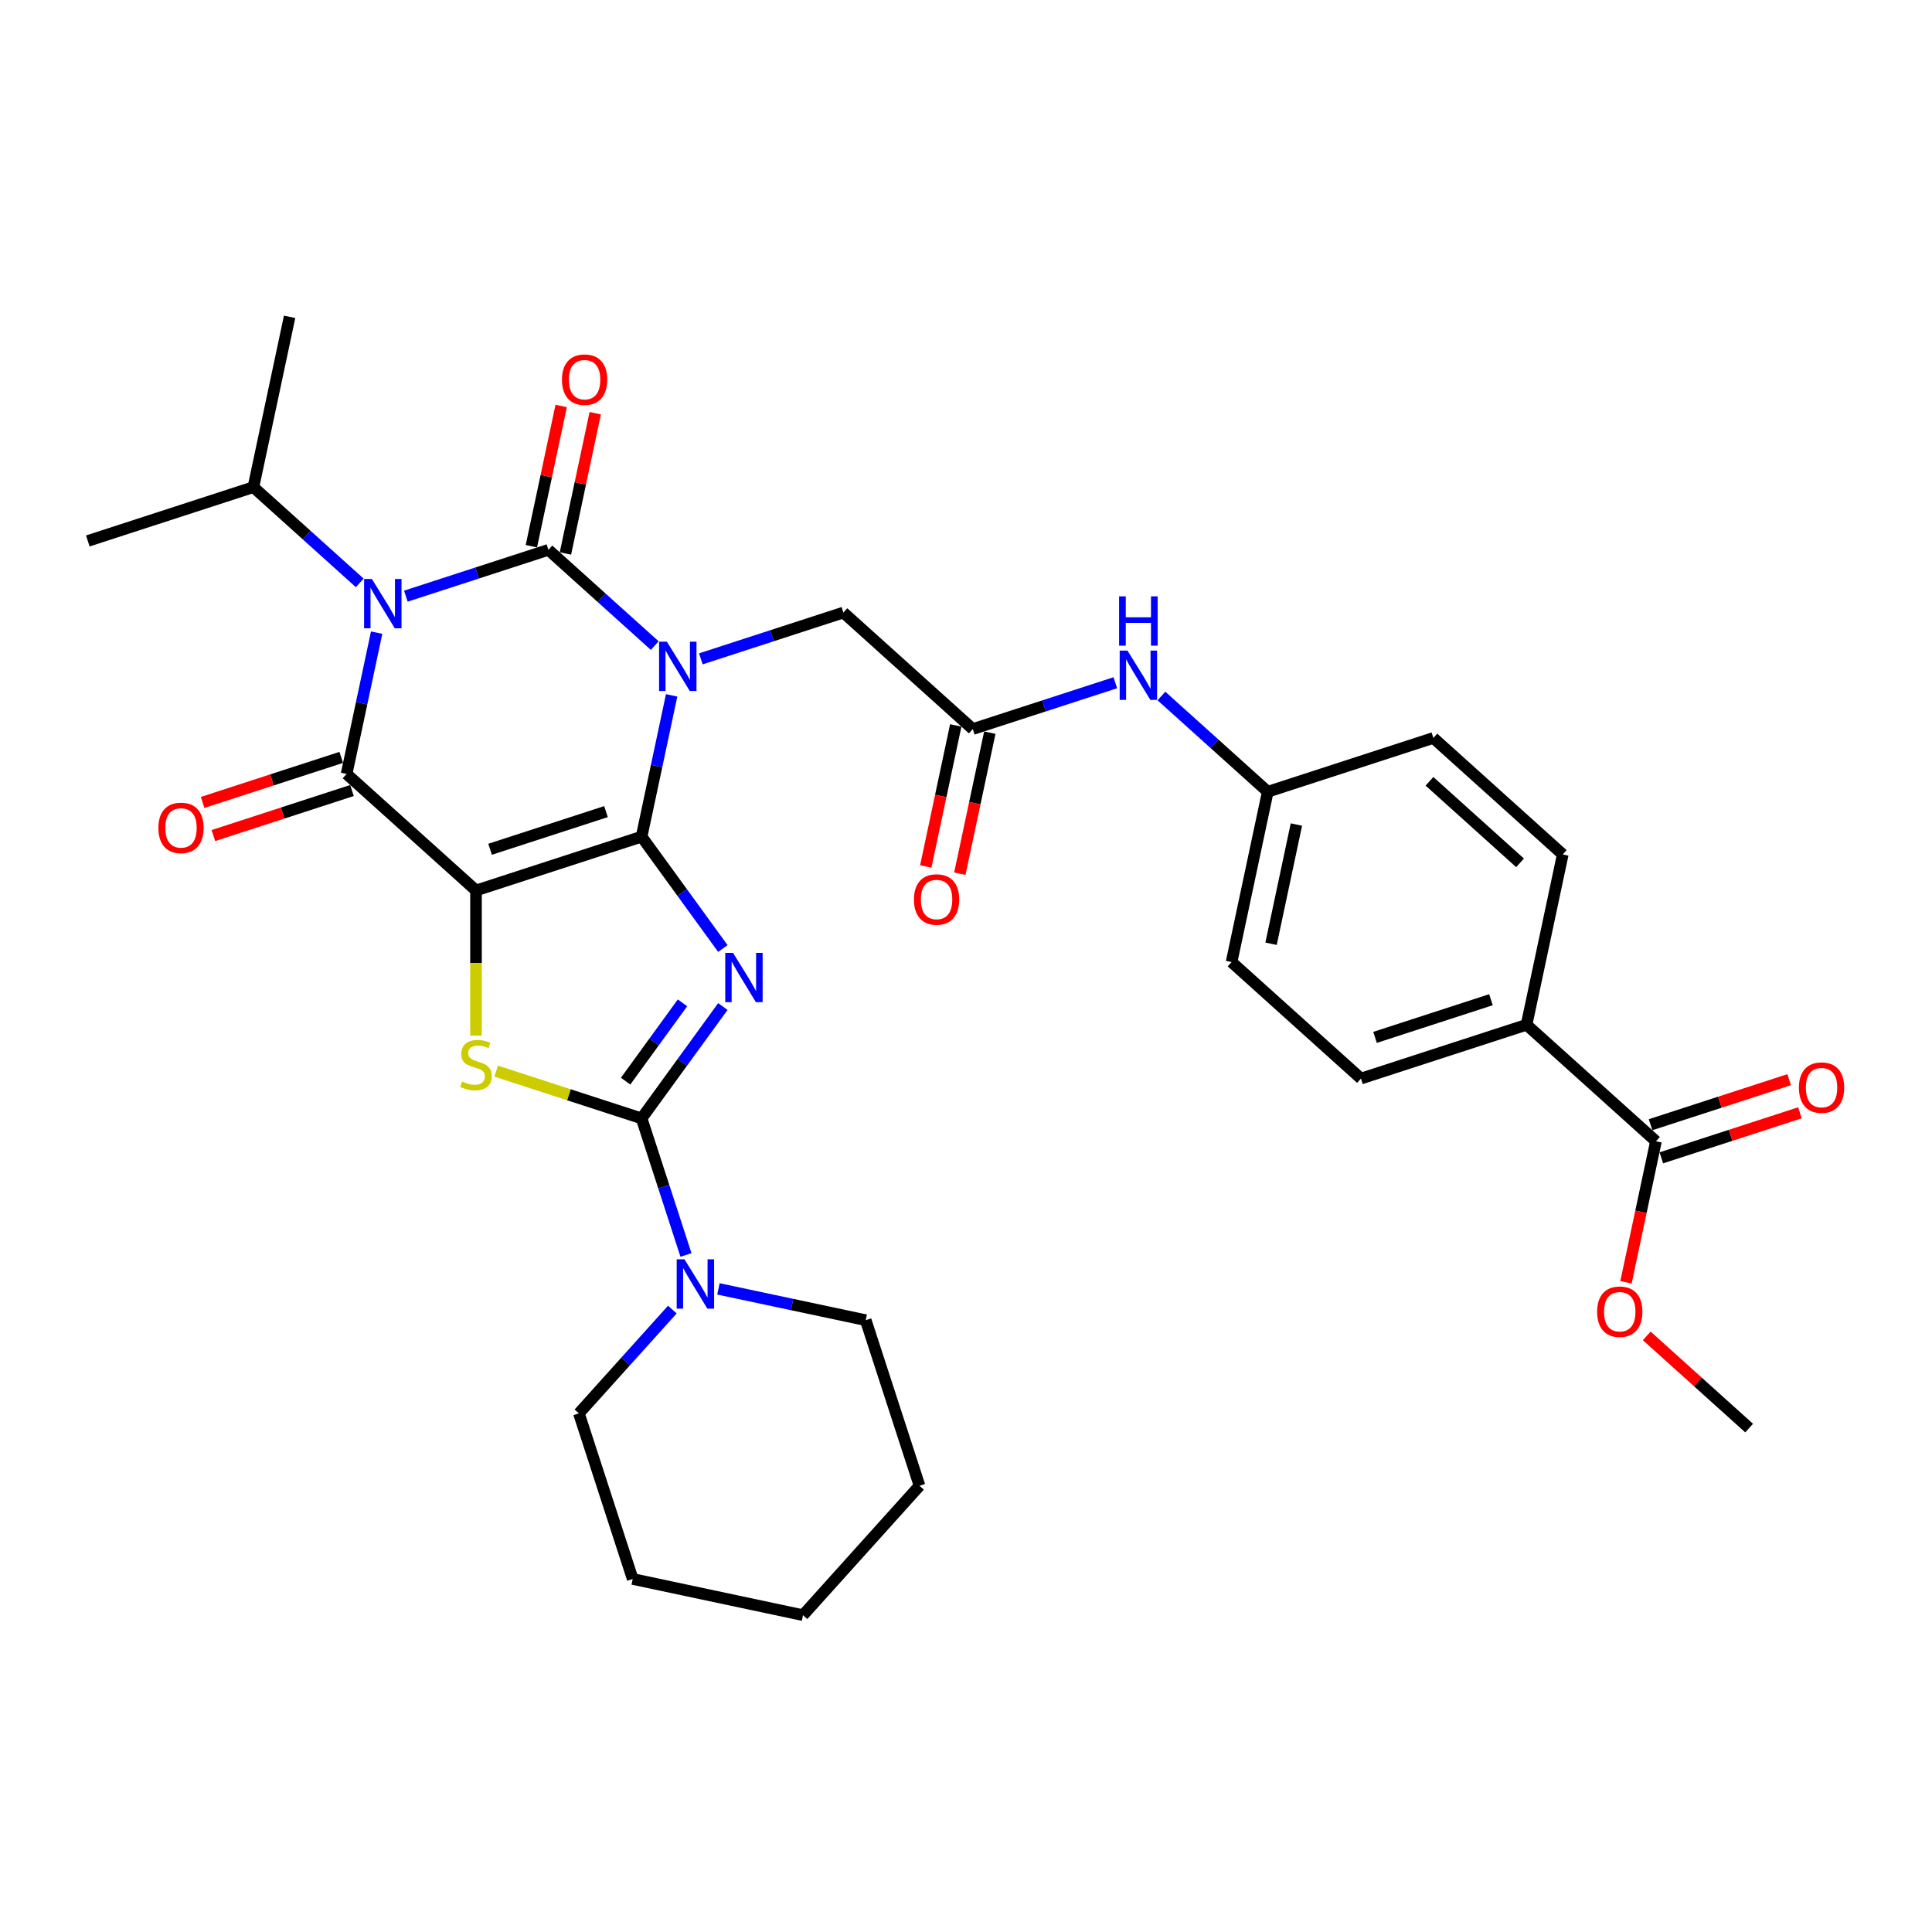 <?xml version='1.0' encoding='iso-8859-1'?>
<svg version='1.1' baseProfile='full'
              xmlns='http://www.w3.org/2000/svg'
                      xmlns:rdkit='http://www.rdkit.org/xml'
                      xmlns:xlink='http://www.w3.org/1999/xlink'
                  xml:space='preserve'
width='1000px' height='1000px' viewBox='0 0 1000 1000'>
<!-- END OF HEADER -->
<rect style='opacity:1.0;fill:#FFFFFF;stroke:none' width='1000' height='1000' x='0' y='0'> </rect>
<path class='bond-0' d='M 332.088,433.054 L 339.861,396.485' style='fill:none;fill-rule:evenodd;stroke:#000000;stroke-width:6px;stroke-linecap:butt;stroke-linejoin:miter;stroke-opacity:1' />
<path class='bond-0' d='M 339.861,396.485 L 347.634,359.916' style='fill:none;fill-rule:evenodd;stroke:#0000FF;stroke-width:6px;stroke-linecap:butt;stroke-linejoin:miter;stroke-opacity:1' />
<path class='bond-1' d='M 332.088,433.054 L 246.376,460.904' style='fill:none;fill-rule:evenodd;stroke:#000000;stroke-width:6px;stroke-linecap:butt;stroke-linejoin:miter;stroke-opacity:1' />
<path class='bond-1' d='M 313.661,420.089 L 253.663,439.584' style='fill:none;fill-rule:evenodd;stroke:#000000;stroke-width:6px;stroke-linecap:butt;stroke-linejoin:miter;stroke-opacity:1' />
<path class='bond-3' d='M 332.088,433.054 L 353.12,462.002' style='fill:none;fill-rule:evenodd;stroke:#000000;stroke-width:6px;stroke-linecap:butt;stroke-linejoin:miter;stroke-opacity:1' />
<path class='bond-3' d='M 353.12,462.002 L 374.152,490.95' style='fill:none;fill-rule:evenodd;stroke:#0000FF;stroke-width:6px;stroke-linecap:butt;stroke-linejoin:miter;stroke-opacity:1' />
<path class='bond-2' d='M 338.893,334.157 L 311.372,309.378' style='fill:none;fill-rule:evenodd;stroke:#0000FF;stroke-width:6px;stroke-linecap:butt;stroke-linejoin:miter;stroke-opacity:1' />
<path class='bond-2' d='M 311.372,309.378 L 283.851,284.598' style='fill:none;fill-rule:evenodd;stroke:#000000;stroke-width:6px;stroke-linecap:butt;stroke-linejoin:miter;stroke-opacity:1' />
<path class='bond-9' d='M 362.758,341.024 L 399.647,329.038' style='fill:none;fill-rule:evenodd;stroke:#0000FF;stroke-width:6px;stroke-linecap:butt;stroke-linejoin:miter;stroke-opacity:1' />
<path class='bond-9' d='M 399.647,329.038 L 436.537,317.052' style='fill:none;fill-rule:evenodd;stroke:#000000;stroke-width:6px;stroke-linecap:butt;stroke-linejoin:miter;stroke-opacity:1' />
<path class='bond-5' d='M 246.376,460.904 L 179.402,400.6' style='fill:none;fill-rule:evenodd;stroke:#000000;stroke-width:6px;stroke-linecap:butt;stroke-linejoin:miter;stroke-opacity:1' />
<path class='bond-7' d='M 246.376,460.904 L 246.376,498.476' style='fill:none;fill-rule:evenodd;stroke:#000000;stroke-width:6px;stroke-linecap:butt;stroke-linejoin:miter;stroke-opacity:1' />
<path class='bond-7' d='M 246.376,498.476 L 246.376,536.048' style='fill:none;fill-rule:evenodd;stroke:#CCCC00;stroke-width:6px;stroke-linecap:butt;stroke-linejoin:miter;stroke-opacity:1' />
<path class='bond-12' d='M 292.667,286.471 L 300.382,250.172' style='fill:none;fill-rule:evenodd;stroke:#000000;stroke-width:6px;stroke-linecap:butt;stroke-linejoin:miter;stroke-opacity:1' />
<path class='bond-12' d='M 300.382,250.172 L 308.098,213.874' style='fill:none;fill-rule:evenodd;stroke:#FF0000;stroke-width:6px;stroke-linecap:butt;stroke-linejoin:miter;stroke-opacity:1' />
<path class='bond-12' d='M 275.036,282.724 L 282.752,246.425' style='fill:none;fill-rule:evenodd;stroke:#000000;stroke-width:6px;stroke-linecap:butt;stroke-linejoin:miter;stroke-opacity:1' />
<path class='bond-12' d='M 282.752,246.425 L 290.467,210.126' style='fill:none;fill-rule:evenodd;stroke:#FF0000;stroke-width:6px;stroke-linecap:butt;stroke-linejoin:miter;stroke-opacity:1' />
<path class='bond-34' d='M 283.851,284.598 L 246.962,296.584' style='fill:none;fill-rule:evenodd;stroke:#000000;stroke-width:6px;stroke-linecap:butt;stroke-linejoin:miter;stroke-opacity:1' />
<path class='bond-34' d='M 246.962,296.584 L 210.072,308.57' style='fill:none;fill-rule:evenodd;stroke:#0000FF;stroke-width:6px;stroke-linecap:butt;stroke-linejoin:miter;stroke-opacity:1' />
<path class='bond-6' d='M 374.152,520.979 L 353.12,549.927' style='fill:none;fill-rule:evenodd;stroke:#0000FF;stroke-width:6px;stroke-linecap:butt;stroke-linejoin:miter;stroke-opacity:1' />
<path class='bond-6' d='M 353.12,549.927 L 332.088,578.875' style='fill:none;fill-rule:evenodd;stroke:#000000;stroke-width:6px;stroke-linecap:butt;stroke-linejoin:miter;stroke-opacity:1' />
<path class='bond-6' d='M 353.26,519.069 L 338.538,539.333' style='fill:none;fill-rule:evenodd;stroke:#0000FF;stroke-width:6px;stroke-linecap:butt;stroke-linejoin:miter;stroke-opacity:1' />
<path class='bond-6' d='M 338.538,539.333 L 323.815,559.596' style='fill:none;fill-rule:evenodd;stroke:#000000;stroke-width:6px;stroke-linecap:butt;stroke-linejoin:miter;stroke-opacity:1' />
<path class='bond-4' d='M 194.949,327.461 L 187.176,364.031' style='fill:none;fill-rule:evenodd;stroke:#0000FF;stroke-width:6px;stroke-linecap:butt;stroke-linejoin:miter;stroke-opacity:1' />
<path class='bond-4' d='M 187.176,364.031 L 179.402,400.6' style='fill:none;fill-rule:evenodd;stroke:#000000;stroke-width:6px;stroke-linecap:butt;stroke-linejoin:miter;stroke-opacity:1' />
<path class='bond-14' d='M 186.208,301.703 L 158.687,276.923' style='fill:none;fill-rule:evenodd;stroke:#0000FF;stroke-width:6px;stroke-linecap:butt;stroke-linejoin:miter;stroke-opacity:1' />
<path class='bond-14' d='M 158.687,276.923 L 131.166,252.143' style='fill:none;fill-rule:evenodd;stroke:#000000;stroke-width:6px;stroke-linecap:butt;stroke-linejoin:miter;stroke-opacity:1' />
<path class='bond-13' d='M 176.618,392.029 L 140.746,403.684' style='fill:none;fill-rule:evenodd;stroke:#000000;stroke-width:6px;stroke-linecap:butt;stroke-linejoin:miter;stroke-opacity:1' />
<path class='bond-13' d='M 140.746,403.684 L 104.875,415.339' style='fill:none;fill-rule:evenodd;stroke:#FF0000;stroke-width:6px;stroke-linecap:butt;stroke-linejoin:miter;stroke-opacity:1' />
<path class='bond-13' d='M 182.187,409.171 L 146.316,420.826' style='fill:none;fill-rule:evenodd;stroke:#000000;stroke-width:6px;stroke-linecap:butt;stroke-linejoin:miter;stroke-opacity:1' />
<path class='bond-13' d='M 146.316,420.826 L 110.445,432.482' style='fill:none;fill-rule:evenodd;stroke:#FF0000;stroke-width:6px;stroke-linecap:butt;stroke-linejoin:miter;stroke-opacity:1' />
<path class='bond-8' d='M 332.088,578.875 L 343.573,614.224' style='fill:none;fill-rule:evenodd;stroke:#000000;stroke-width:6px;stroke-linecap:butt;stroke-linejoin:miter;stroke-opacity:1' />
<path class='bond-8' d='M 343.573,614.224 L 355.059,649.572' style='fill:none;fill-rule:evenodd;stroke:#0000FF;stroke-width:6px;stroke-linecap:butt;stroke-linejoin:miter;stroke-opacity:1' />
<path class='bond-33' d='M 332.088,578.875 L 294.45,566.646' style='fill:none;fill-rule:evenodd;stroke:#000000;stroke-width:6px;stroke-linecap:butt;stroke-linejoin:miter;stroke-opacity:1' />
<path class='bond-33' d='M 294.45,566.646 L 256.813,554.417' style='fill:none;fill-rule:evenodd;stroke:#CCCC00;stroke-width:6px;stroke-linecap:butt;stroke-linejoin:miter;stroke-opacity:1' />
<path class='bond-25' d='M 348.005,677.839 L 323.819,704.7' style='fill:none;fill-rule:evenodd;stroke:#0000FF;stroke-width:6px;stroke-linecap:butt;stroke-linejoin:miter;stroke-opacity:1' />
<path class='bond-25' d='M 323.819,704.7 L 299.634,731.561' style='fill:none;fill-rule:evenodd;stroke:#000000;stroke-width:6px;stroke-linecap:butt;stroke-linejoin:miter;stroke-opacity:1' />
<path class='bond-26' d='M 371.869,667.123 L 409.98,675.224' style='fill:none;fill-rule:evenodd;stroke:#0000FF;stroke-width:6px;stroke-linecap:butt;stroke-linejoin:miter;stroke-opacity:1' />
<path class='bond-26' d='M 409.98,675.224 L 448.09,683.324' style='fill:none;fill-rule:evenodd;stroke:#000000;stroke-width:6px;stroke-linecap:butt;stroke-linejoin:miter;stroke-opacity:1' />
<path class='bond-10' d='M 436.537,317.052 L 503.511,377.356' style='fill:none;fill-rule:evenodd;stroke:#000000;stroke-width:6px;stroke-linecap:butt;stroke-linejoin:miter;stroke-opacity:1' />
<path class='bond-15' d='M 503.511,377.356 L 540.4,365.369' style='fill:none;fill-rule:evenodd;stroke:#000000;stroke-width:6px;stroke-linecap:butt;stroke-linejoin:miter;stroke-opacity:1' />
<path class='bond-15' d='M 540.4,365.369 L 577.29,353.383' style='fill:none;fill-rule:evenodd;stroke:#0000FF;stroke-width:6px;stroke-linecap:butt;stroke-linejoin:miter;stroke-opacity:1' />
<path class='bond-17' d='M 494.695,375.482 L 486.938,411.979' style='fill:none;fill-rule:evenodd;stroke:#000000;stroke-width:6px;stroke-linecap:butt;stroke-linejoin:miter;stroke-opacity:1' />
<path class='bond-17' d='M 486.938,411.979 L 479.18,448.476' style='fill:none;fill-rule:evenodd;stroke:#FF0000;stroke-width:6px;stroke-linecap:butt;stroke-linejoin:miter;stroke-opacity:1' />
<path class='bond-17' d='M 512.326,379.229 L 504.568,415.726' style='fill:none;fill-rule:evenodd;stroke:#000000;stroke-width:6px;stroke-linecap:butt;stroke-linejoin:miter;stroke-opacity:1' />
<path class='bond-17' d='M 504.568,415.726 L 496.811,452.224' style='fill:none;fill-rule:evenodd;stroke:#FF0000;stroke-width:6px;stroke-linecap:butt;stroke-linejoin:miter;stroke-opacity:1' />
<path class='bond-11' d='M 857.118,590.721 L 790.144,530.417' style='fill:none;fill-rule:evenodd;stroke:#000000;stroke-width:6px;stroke-linecap:butt;stroke-linejoin:miter;stroke-opacity:1' />
<path class='bond-18' d='M 859.903,599.292 L 895.774,587.637' style='fill:none;fill-rule:evenodd;stroke:#000000;stroke-width:6px;stroke-linecap:butt;stroke-linejoin:miter;stroke-opacity:1' />
<path class='bond-18' d='M 895.774,587.637 L 931.646,575.981' style='fill:none;fill-rule:evenodd;stroke:#FF0000;stroke-width:6px;stroke-linecap:butt;stroke-linejoin:miter;stroke-opacity:1' />
<path class='bond-18' d='M 854.333,582.15 L 890.204,570.494' style='fill:none;fill-rule:evenodd;stroke:#000000;stroke-width:6px;stroke-linecap:butt;stroke-linejoin:miter;stroke-opacity:1' />
<path class='bond-18' d='M 890.204,570.494 L 926.076,558.839' style='fill:none;fill-rule:evenodd;stroke:#FF0000;stroke-width:6px;stroke-linecap:butt;stroke-linejoin:miter;stroke-opacity:1' />
<path class='bond-22' d='M 857.118,590.721 L 849.36,627.218' style='fill:none;fill-rule:evenodd;stroke:#000000;stroke-width:6px;stroke-linecap:butt;stroke-linejoin:miter;stroke-opacity:1' />
<path class='bond-22' d='M 849.36,627.218 L 841.603,663.715' style='fill:none;fill-rule:evenodd;stroke:#FF0000;stroke-width:6px;stroke-linecap:butt;stroke-linejoin:miter;stroke-opacity:1' />
<path class='bond-27' d='M 131.166,252.143 L 149.903,163.99' style='fill:none;fill-rule:evenodd;stroke:#000000;stroke-width:6px;stroke-linecap:butt;stroke-linejoin:miter;stroke-opacity:1' />
<path class='bond-28' d='M 131.166,252.143 L 45.455,279.993' style='fill:none;fill-rule:evenodd;stroke:#000000;stroke-width:6px;stroke-linecap:butt;stroke-linejoin:miter;stroke-opacity:1' />
<path class='bond-21' d='M 601.154,360.25 L 628.675,385.03' style='fill:none;fill-rule:evenodd;stroke:#0000FF;stroke-width:6px;stroke-linecap:butt;stroke-linejoin:miter;stroke-opacity:1' />
<path class='bond-21' d='M 628.675,385.03 L 656.196,409.81' style='fill:none;fill-rule:evenodd;stroke:#000000;stroke-width:6px;stroke-linecap:butt;stroke-linejoin:miter;stroke-opacity:1' />
<path class='bond-16' d='M 790.144,530.417 L 704.433,558.266' style='fill:none;fill-rule:evenodd;stroke:#000000;stroke-width:6px;stroke-linecap:butt;stroke-linejoin:miter;stroke-opacity:1' />
<path class='bond-16' d='M 771.718,517.452 L 711.72,536.947' style='fill:none;fill-rule:evenodd;stroke:#000000;stroke-width:6px;stroke-linecap:butt;stroke-linejoin:miter;stroke-opacity:1' />
<path class='bond-36' d='M 790.144,530.417 L 808.882,442.264' style='fill:none;fill-rule:evenodd;stroke:#000000;stroke-width:6px;stroke-linecap:butt;stroke-linejoin:miter;stroke-opacity:1' />
<path class='bond-19' d='M 704.433,558.266 L 637.459,497.963' style='fill:none;fill-rule:evenodd;stroke:#000000;stroke-width:6px;stroke-linecap:butt;stroke-linejoin:miter;stroke-opacity:1' />
<path class='bond-20' d='M 808.882,442.264 L 741.908,381.96' style='fill:none;fill-rule:evenodd;stroke:#000000;stroke-width:6px;stroke-linecap:butt;stroke-linejoin:miter;stroke-opacity:1' />
<path class='bond-20' d='M 786.775,446.613 L 739.893,404.401' style='fill:none;fill-rule:evenodd;stroke:#000000;stroke-width:6px;stroke-linecap:butt;stroke-linejoin:miter;stroke-opacity:1' />
<path class='bond-23' d='M 656.196,409.81 L 741.908,381.96' style='fill:none;fill-rule:evenodd;stroke:#000000;stroke-width:6px;stroke-linecap:butt;stroke-linejoin:miter;stroke-opacity:1' />
<path class='bond-24' d='M 656.196,409.81 L 637.459,497.963' style='fill:none;fill-rule:evenodd;stroke:#000000;stroke-width:6px;stroke-linecap:butt;stroke-linejoin:miter;stroke-opacity:1' />
<path class='bond-24' d='M 671.016,426.78 L 657.9,488.487' style='fill:none;fill-rule:evenodd;stroke:#000000;stroke-width:6px;stroke-linecap:butt;stroke-linejoin:miter;stroke-opacity:1' />
<path class='bond-29' d='M 852.35,691.451 L 878.852,715.314' style='fill:none;fill-rule:evenodd;stroke:#FF0000;stroke-width:6px;stroke-linecap:butt;stroke-linejoin:miter;stroke-opacity:1' />
<path class='bond-29' d='M 878.852,715.314 L 905.355,739.177' style='fill:none;fill-rule:evenodd;stroke:#000000;stroke-width:6px;stroke-linecap:butt;stroke-linejoin:miter;stroke-opacity:1' />
<path class='bond-31' d='M 299.634,731.561 L 327.483,817.272' style='fill:none;fill-rule:evenodd;stroke:#000000;stroke-width:6px;stroke-linecap:butt;stroke-linejoin:miter;stroke-opacity:1' />
<path class='bond-30' d='M 448.09,683.324 L 475.94,769.036' style='fill:none;fill-rule:evenodd;stroke:#000000;stroke-width:6px;stroke-linecap:butt;stroke-linejoin:miter;stroke-opacity:1' />
<path class='bond-32' d='M 475.94,769.036 L 415.636,836.01' style='fill:none;fill-rule:evenodd;stroke:#000000;stroke-width:6px;stroke-linecap:butt;stroke-linejoin:miter;stroke-opacity:1' />
<path class='bond-35' d='M 327.483,817.272 L 415.636,836.01' style='fill:none;fill-rule:evenodd;stroke:#000000;stroke-width:6px;stroke-linecap:butt;stroke-linejoin:miter;stroke-opacity:1' />
<path  class='atom-1' d='M 345.184 332.14
L 353.547 345.658
Q 354.376 346.992, 355.71 349.407
Q 357.044 351.823, 357.116 351.967
L 357.116 332.14
L 360.505 332.14
L 360.505 357.663
L 357.008 357.663
L 348.032 342.883
Q 346.986 341.152, 345.869 339.169
Q 344.787 337.187, 344.463 336.574
L 344.463 357.663
L 341.146 357.663
L 341.146 332.14
L 345.184 332.14
' fill='#0000FF'/>
<path  class='atom-4' d='M 379.419 493.203
L 387.782 506.722
Q 388.611 508.056, 389.945 510.471
Q 391.279 512.886, 391.351 513.03
L 391.351 493.203
L 394.74 493.203
L 394.74 518.726
L 391.243 518.726
L 382.267 503.946
Q 381.221 502.216, 380.104 500.233
Q 379.022 498.25, 378.698 497.637
L 378.698 518.726
L 375.381 518.726
L 375.381 493.203
L 379.419 493.203
' fill='#0000FF'/>
<path  class='atom-5' d='M 192.498 299.686
L 200.862 313.204
Q 201.691 314.538, 203.025 316.953
Q 204.358 319.368, 204.431 319.513
L 204.431 299.686
L 207.819 299.686
L 207.819 325.208
L 204.322 325.208
L 195.346 310.428
Q 194.301 308.698, 193.183 306.715
Q 192.102 304.732, 191.777 304.12
L 191.777 325.208
L 188.461 325.208
L 188.461 299.686
L 192.498 299.686
' fill='#0000FF'/>
<path  class='atom-8' d='M 239.167 559.786
Q 239.455 559.894, 240.645 560.399
Q 241.834 560.903, 243.132 561.228
Q 244.466 561.516, 245.764 561.516
Q 248.179 561.516, 249.585 560.363
Q 250.991 559.173, 250.991 557.118
Q 250.991 555.712, 250.27 554.847
Q 249.585 553.982, 248.503 553.513
Q 247.422 553.045, 245.619 552.504
Q 243.348 551.819, 241.978 551.17
Q 240.645 550.521, 239.671 549.151
Q 238.734 547.782, 238.734 545.474
Q 238.734 542.266, 240.897 540.283
Q 243.096 538.301, 247.422 538.301
Q 250.378 538.301, 253.73 539.707
L 252.901 542.482
Q 249.837 541.221, 247.53 541.221
Q 245.043 541.221, 243.673 542.266
Q 242.303 543.275, 242.339 545.042
Q 242.339 546.412, 243.024 547.241
Q 243.745 548.07, 244.754 548.539
Q 245.8 549.007, 247.53 549.548
Q 249.837 550.269, 251.207 550.99
Q 252.577 551.711, 253.55 553.189
Q 254.56 554.631, 254.56 557.118
Q 254.56 560.651, 252.18 562.562
Q 249.837 564.436, 245.908 564.436
Q 243.637 564.436, 241.906 563.931
Q 240.212 563.463, 238.193 562.634
L 239.167 559.786
' fill='#CCCC00'/>
<path  class='atom-9' d='M 354.296 651.825
L 362.659 665.344
Q 363.488 666.678, 364.822 669.093
Q 366.156 671.508, 366.228 671.652
L 366.228 651.825
L 369.616 651.825
L 369.616 677.348
L 366.12 677.348
L 357.143 662.568
Q 356.098 660.838, 354.98 658.855
Q 353.899 656.872, 353.575 656.259
L 353.575 677.348
L 350.258 677.348
L 350.258 651.825
L 354.296 651.825
' fill='#0000FF'/>
<path  class='atom-13' d='M 290.873 196.517
Q 290.873 190.388, 293.901 186.964
Q 296.929 183.539, 302.589 183.539
Q 308.249 183.539, 311.277 186.964
Q 314.305 190.388, 314.305 196.517
Q 314.305 202.717, 311.241 206.25
Q 308.176 209.747, 302.589 209.747
Q 296.965 209.747, 293.901 206.25
Q 290.873 202.753, 290.873 196.517
M 302.589 206.863
Q 306.482 206.863, 308.573 204.267
Q 310.7 201.636, 310.7 196.517
Q 310.7 191.506, 308.573 188.983
Q 306.482 186.423, 302.589 186.423
Q 298.696 186.423, 296.569 188.946
Q 294.478 191.47, 294.478 196.517
Q 294.478 201.672, 296.569 204.267
Q 298.696 206.863, 302.589 206.863
' fill='#FF0000'/>
<path  class='atom-14' d='M 81.975 428.521
Q 81.975 422.393, 85.003 418.968
Q 88.031 415.544, 93.691 415.544
Q 99.351 415.544, 102.379 418.968
Q 105.407 422.393, 105.407 428.521
Q 105.407 434.722, 102.343 438.255
Q 99.279 441.751, 93.691 441.751
Q 88.067 441.751, 85.003 438.255
Q 81.975 434.758, 81.975 428.521
M 93.691 438.867
Q 97.584 438.867, 99.675 436.272
Q 101.802 433.64, 101.802 428.521
Q 101.802 423.511, 99.675 420.987
Q 97.584 418.428, 93.691 418.428
Q 89.798 418.428, 87.671 420.951
Q 85.58 423.475, 85.58 428.521
Q 85.58 433.676, 87.671 436.272
Q 89.798 438.867, 93.691 438.867
' fill='#FF0000'/>
<path  class='atom-16' d='M 583.581 336.745
L 591.944 350.263
Q 592.773 351.597, 594.107 354.012
Q 595.441 356.428, 595.513 356.572
L 595.513 336.745
L 598.901 336.745
L 598.901 362.268
L 595.405 362.268
L 586.428 347.487
Q 585.383 345.757, 584.266 343.774
Q 583.184 341.792, 582.86 341.179
L 582.86 362.268
L 579.543 362.268
L 579.543 336.745
L 583.581 336.745
' fill='#0000FF'/>
<path  class='atom-16' d='M 579.237 308.67
L 582.697 308.67
L 582.697 319.521
L 595.747 319.521
L 595.747 308.67
L 599.208 308.67
L 599.208 334.193
L 595.747 334.193
L 595.747 322.405
L 582.697 322.405
L 582.697 334.193
L 579.237 334.193
L 579.237 308.67
' fill='#0000FF'/>
<path  class='atom-18' d='M 473.057 465.581
Q 473.057 459.452, 476.086 456.028
Q 479.114 452.603, 484.773 452.603
Q 490.433 452.603, 493.461 456.028
Q 496.489 459.452, 496.489 465.581
Q 496.489 471.781, 493.425 475.314
Q 490.361 478.811, 484.773 478.811
Q 479.15 478.811, 476.086 475.314
Q 473.057 471.817, 473.057 465.581
M 484.773 475.927
Q 488.667 475.927, 490.757 473.331
Q 492.884 470.7, 492.884 465.581
Q 492.884 460.57, 490.757 458.046
Q 488.667 455.487, 484.773 455.487
Q 480.88 455.487, 478.753 458.01
Q 476.662 460.534, 476.662 465.581
Q 476.662 470.736, 478.753 473.331
Q 480.88 475.927, 484.773 475.927
' fill='#FF0000'/>
<path  class='atom-19' d='M 931.114 562.943
Q 931.114 556.815, 934.142 553.391
Q 937.17 549.966, 942.83 549.966
Q 948.489 549.966, 951.517 553.391
Q 954.545 556.815, 954.545 562.943
Q 954.545 569.144, 951.481 572.677
Q 948.417 576.173, 942.83 576.173
Q 937.206 576.173, 934.142 572.677
Q 931.114 569.18, 931.114 562.943
M 942.83 573.29
Q 946.723 573.29, 948.814 570.694
Q 950.941 568.062, 950.941 562.943
Q 950.941 557.933, 948.814 555.409
Q 946.723 552.85, 942.83 552.85
Q 938.936 552.85, 936.809 555.373
Q 934.719 557.897, 934.719 562.943
Q 934.719 568.098, 936.809 570.694
Q 938.936 573.29, 942.83 573.29
' fill='#FF0000'/>
<path  class='atom-23' d='M 826.665 678.946
Q 826.665 672.817, 829.693 669.393
Q 832.721 665.968, 838.381 665.968
Q 844.04 665.968, 847.068 669.393
Q 850.097 672.817, 850.097 678.946
Q 850.097 685.146, 847.032 688.679
Q 843.968 692.176, 838.381 692.176
Q 832.757 692.176, 829.693 688.679
Q 826.665 685.182, 826.665 678.946
M 838.381 689.292
Q 842.274 689.292, 844.365 686.696
Q 846.492 684.065, 846.492 678.946
Q 846.492 673.935, 844.365 671.412
Q 842.274 668.852, 838.381 668.852
Q 834.487 668.852, 832.36 671.375
Q 830.27 673.899, 830.27 678.946
Q 830.27 684.101, 832.36 686.696
Q 834.487 689.292, 838.381 689.292
' fill='#FF0000'/>
</svg>
